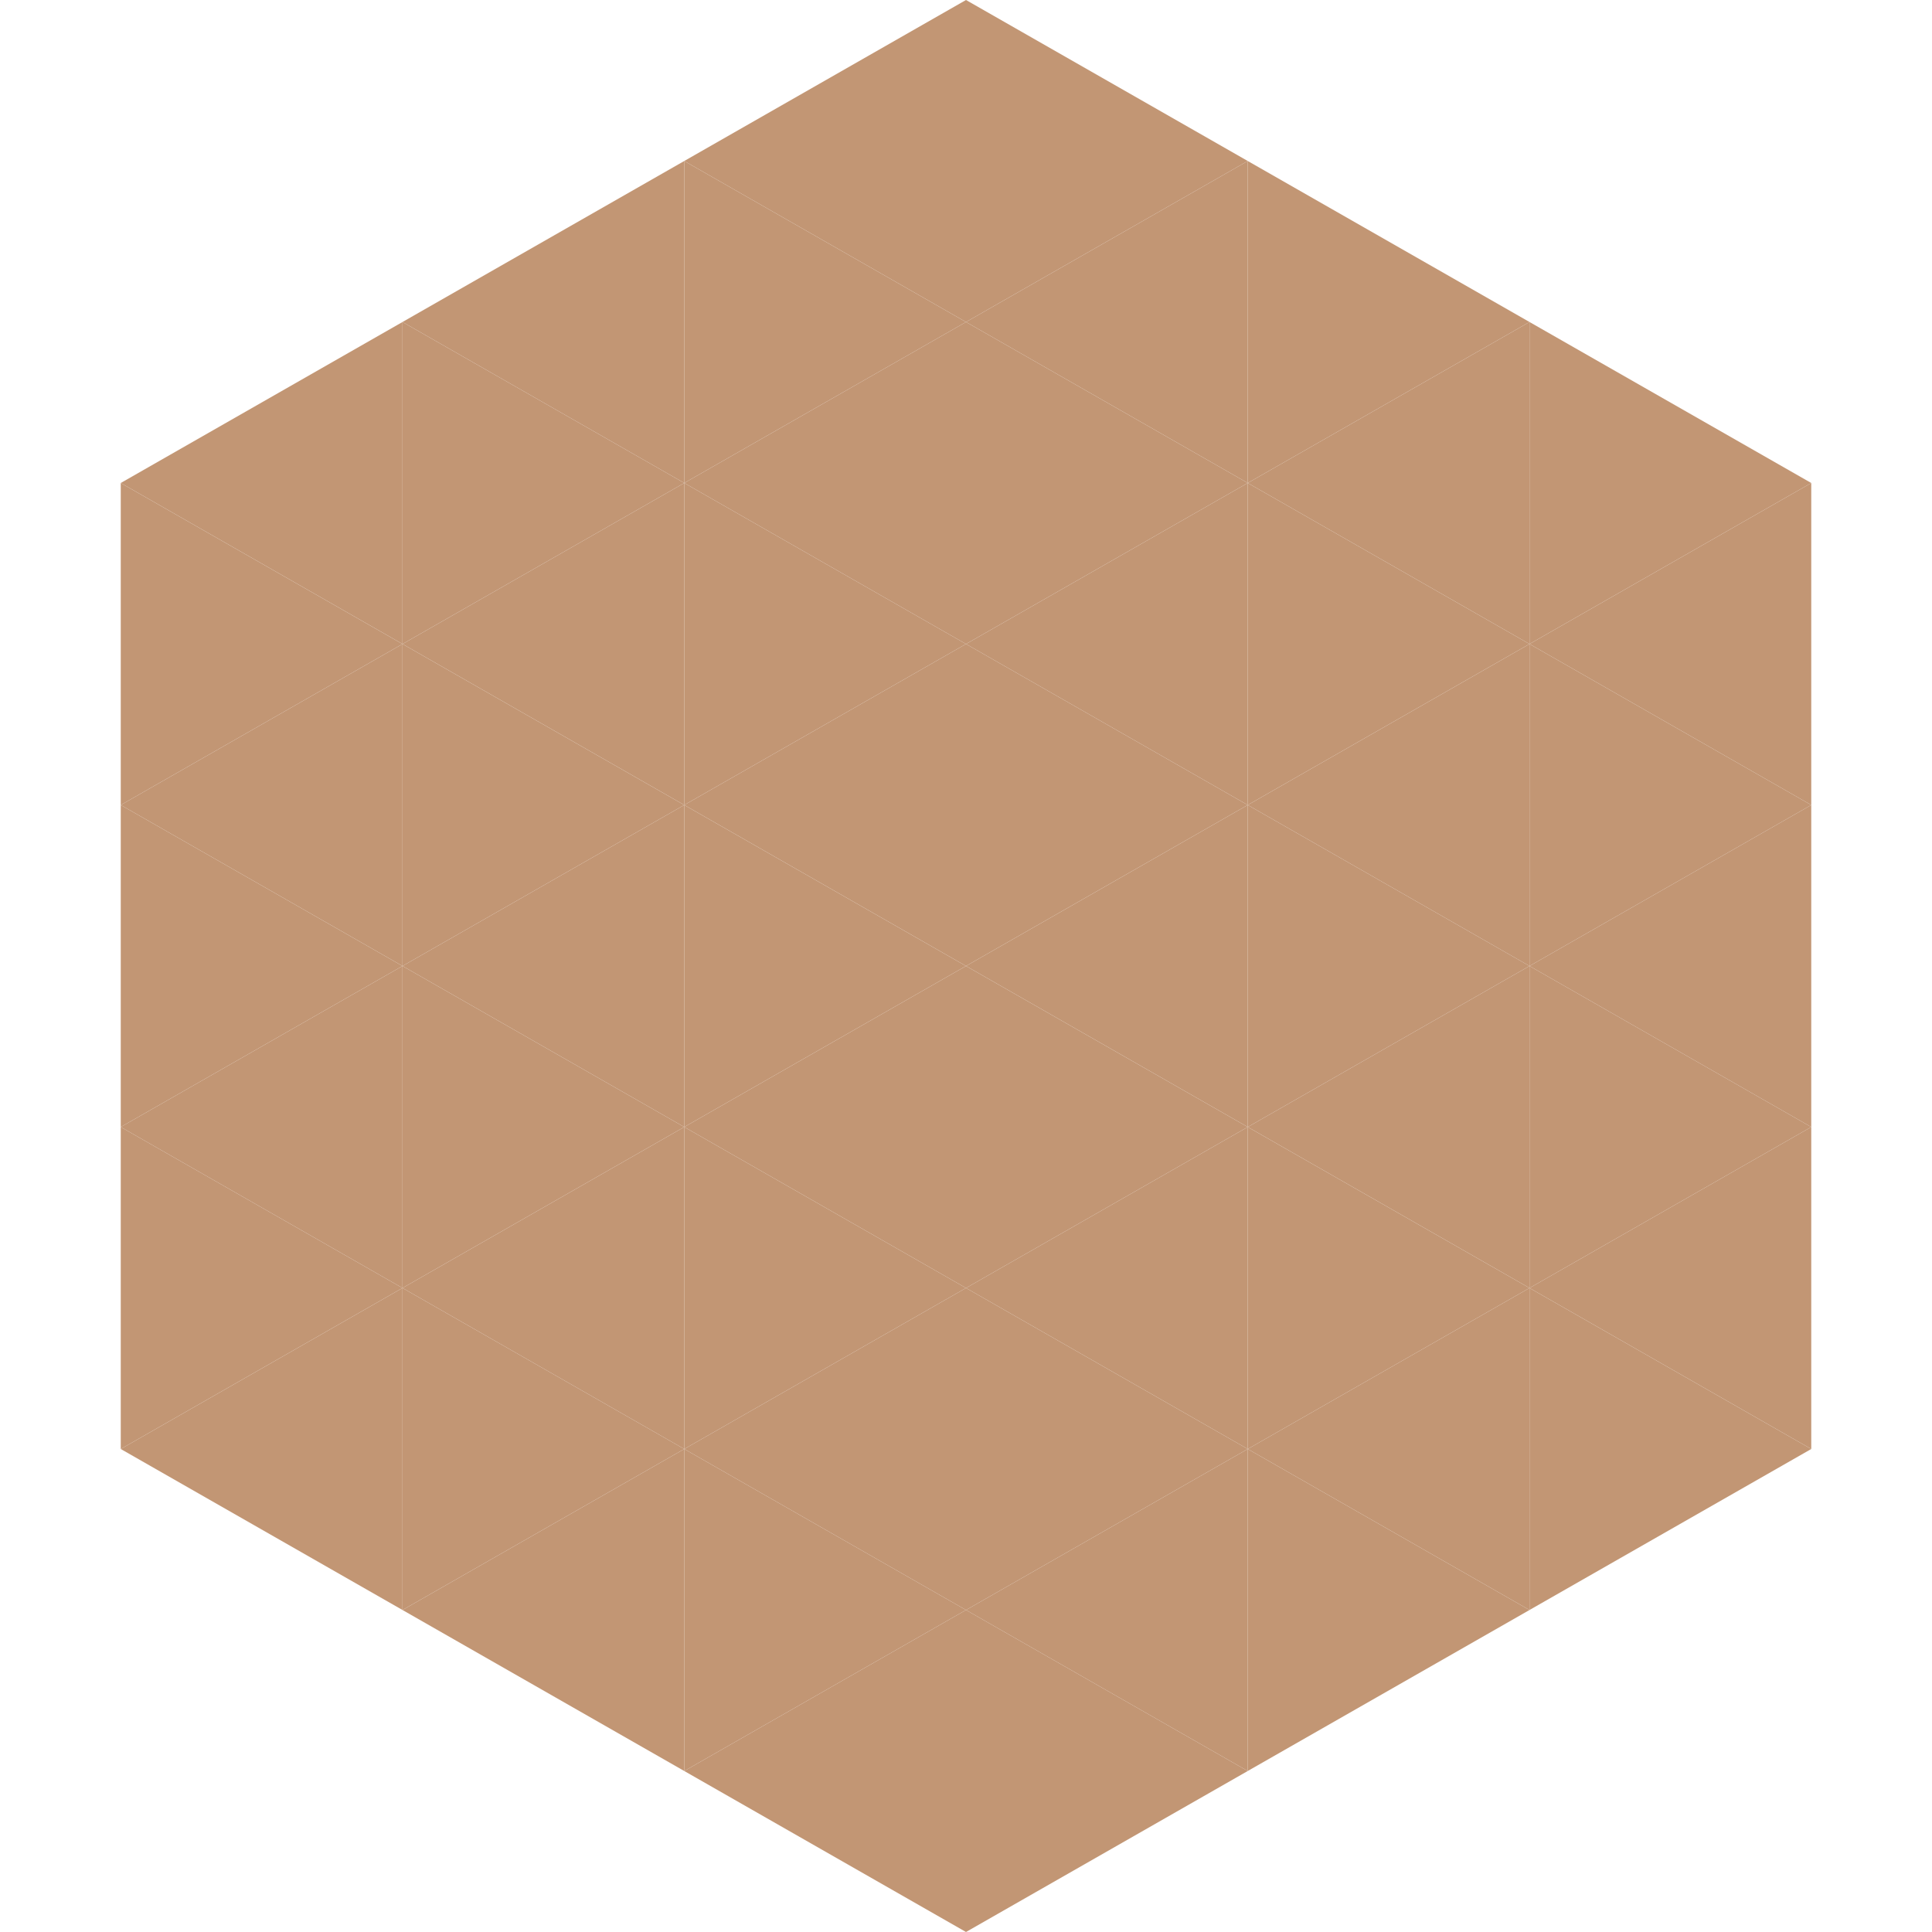 <?xml version="1.0"?>
<!-- Generated by SVGo -->
<svg width="240" height="240"
     xmlns="http://www.w3.org/2000/svg"
     xmlns:xlink="http://www.w3.org/1999/xlink">
<polygon points="50,40 15,60 50,80" style="fill:rgb(194,150,116)" />
<polygon points="190,40 225,60 190,80" style="fill:rgb(194,150,116)" />
<polygon points="15,60 50,80 15,100" style="fill:rgb(194,150,116)" />
<polygon points="225,60 190,80 225,100" style="fill:rgb(194,150,116)" />
<polygon points="50,80 15,100 50,120" style="fill:rgb(194,150,116)" />
<polygon points="190,80 225,100 190,120" style="fill:rgb(194,150,116)" />
<polygon points="15,100 50,120 15,140" style="fill:rgb(194,150,116)" />
<polygon points="225,100 190,120 225,140" style="fill:rgb(194,150,116)" />
<polygon points="50,120 15,140 50,160" style="fill:rgb(194,150,116)" />
<polygon points="190,120 225,140 190,160" style="fill:rgb(194,150,116)" />
<polygon points="15,140 50,160 15,180" style="fill:rgb(194,150,116)" />
<polygon points="225,140 190,160 225,180" style="fill:rgb(194,150,116)" />
<polygon points="50,160 15,180 50,200" style="fill:rgb(194,150,116)" />
<polygon points="190,160 225,180 190,200" style="fill:rgb(194,150,116)" />
<polygon points="15,180 50,200 15,220" style="fill:rgb(255,255,255); fill-opacity:0" />
<polygon points="225,180 190,200 225,220" style="fill:rgb(255,255,255); fill-opacity:0" />
<polygon points="50,0 85,20 50,40" style="fill:rgb(255,255,255); fill-opacity:0" />
<polygon points="190,0 155,20 190,40" style="fill:rgb(255,255,255); fill-opacity:0" />
<polygon points="85,20 50,40 85,60" style="fill:rgb(194,150,116)" />
<polygon points="155,20 190,40 155,60" style="fill:rgb(194,150,116)" />
<polygon points="50,40 85,60 50,80" style="fill:rgb(194,150,116)" />
<polygon points="190,40 155,60 190,80" style="fill:rgb(194,150,116)" />
<polygon points="85,60 50,80 85,100" style="fill:rgb(194,150,116)" />
<polygon points="155,60 190,80 155,100" style="fill:rgb(194,150,116)" />
<polygon points="50,80 85,100 50,120" style="fill:rgb(194,150,116)" />
<polygon points="190,80 155,100 190,120" style="fill:rgb(194,150,116)" />
<polygon points="85,100 50,120 85,140" style="fill:rgb(194,150,116)" />
<polygon points="155,100 190,120 155,140" style="fill:rgb(194,150,116)" />
<polygon points="50,120 85,140 50,160" style="fill:rgb(194,150,116)" />
<polygon points="190,120 155,140 190,160" style="fill:rgb(194,150,116)" />
<polygon points="85,140 50,160 85,180" style="fill:rgb(194,150,116)" />
<polygon points="155,140 190,160 155,180" style="fill:rgb(194,150,116)" />
<polygon points="50,160 85,180 50,200" style="fill:rgb(194,150,116)" />
<polygon points="190,160 155,180 190,200" style="fill:rgb(194,150,116)" />
<polygon points="85,180 50,200 85,220" style="fill:rgb(194,150,116)" />
<polygon points="155,180 190,200 155,220" style="fill:rgb(194,150,116)" />
<polygon points="120,0 85,20 120,40" style="fill:rgb(194,150,116)" />
<polygon points="120,0 155,20 120,40" style="fill:rgb(194,150,116)" />
<polygon points="85,20 120,40 85,60" style="fill:rgb(194,150,116)" />
<polygon points="155,20 120,40 155,60" style="fill:rgb(194,150,116)" />
<polygon points="120,40 85,60 120,80" style="fill:rgb(194,150,116)" />
<polygon points="120,40 155,60 120,80" style="fill:rgb(194,150,116)" />
<polygon points="85,60 120,80 85,100" style="fill:rgb(194,150,116)" />
<polygon points="155,60 120,80 155,100" style="fill:rgb(194,150,116)" />
<polygon points="120,80 85,100 120,120" style="fill:rgb(194,150,116)" />
<polygon points="120,80 155,100 120,120" style="fill:rgb(194,150,116)" />
<polygon points="85,100 120,120 85,140" style="fill:rgb(194,150,116)" />
<polygon points="155,100 120,120 155,140" style="fill:rgb(194,150,116)" />
<polygon points="120,120 85,140 120,160" style="fill:rgb(194,150,116)" />
<polygon points="120,120 155,140 120,160" style="fill:rgb(194,150,116)" />
<polygon points="85,140 120,160 85,180" style="fill:rgb(194,150,116)" />
<polygon points="155,140 120,160 155,180" style="fill:rgb(194,150,116)" />
<polygon points="120,160 85,180 120,200" style="fill:rgb(194,150,116)" />
<polygon points="120,160 155,180 120,200" style="fill:rgb(194,150,116)" />
<polygon points="85,180 120,200 85,220" style="fill:rgb(194,150,116)" />
<polygon points="155,180 120,200 155,220" style="fill:rgb(194,150,116)" />
<polygon points="120,200 85,220 120,240" style="fill:rgb(194,150,116)" />
<polygon points="120,200 155,220 120,240" style="fill:rgb(194,150,116)" />
<polygon points="85,220 120,240 85,260" style="fill:rgb(255,255,255); fill-opacity:0" />
<polygon points="155,220 120,240 155,260" style="fill:rgb(255,255,255); fill-opacity:0" />
</svg>
